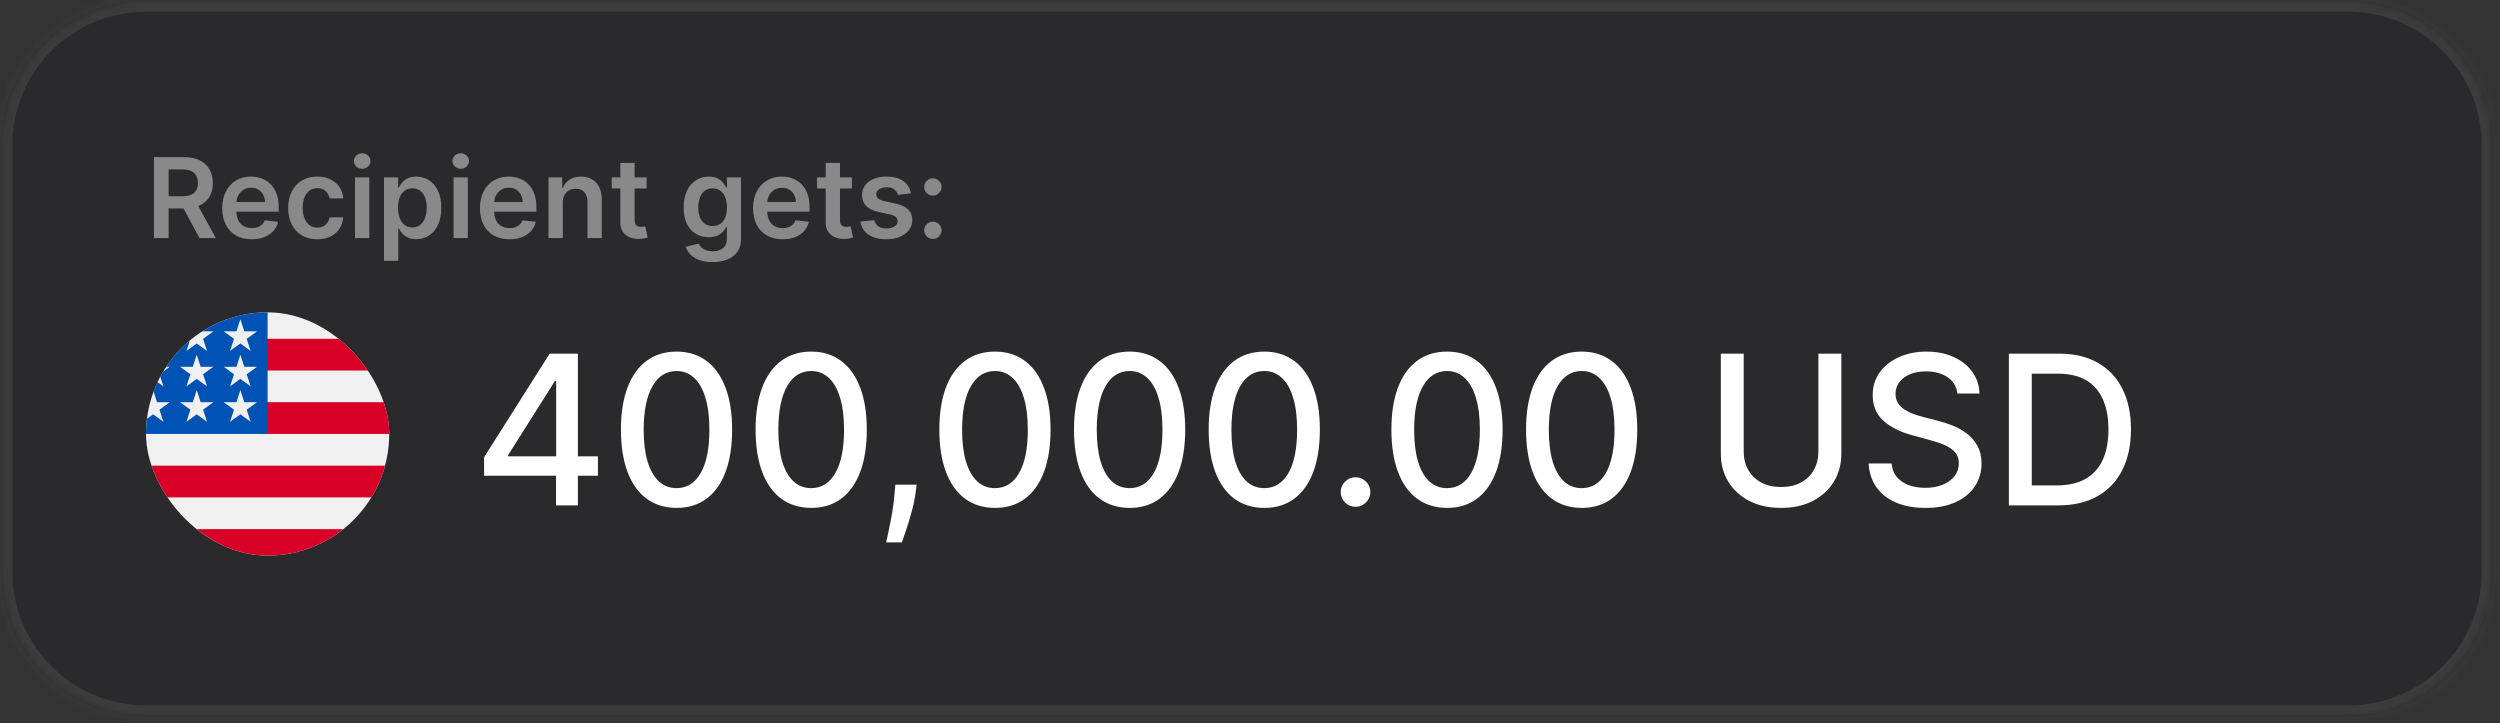 <svg width="280" height="81" viewBox="0 0 280 81" fill="none" xmlns="http://www.w3.org/2000/svg">
<rect x="0" y="0" width="280" height="81" fill="#333333" stroke="none"/>
<mask id="path-1-inside-1_146_15264" fill="white">
<path d="M263.021 0C271.992 0 279.265 7.273 279.265 16.244V64.077C279.264 73.048 271.992 80.32 263.021 80.32H16.314C7.343 80.32 0.07 73.047 0.07 64.076V16.244C0.07 7.273 7.343 0 16.314 0H263.021Z"/>
</mask>
<path d="M263.021 0C271.992 0 279.265 7.273 279.265 16.244V64.077C279.264 73.048 271.992 80.32 263.021 80.32H16.314C7.343 80.32 0.07 73.047 0.07 64.076V16.244C0.07 7.273 7.343 0 16.314 0H263.021Z" fill="#2A2A2C"/>
<path d="M279.265 16.244H280.582V16.244L279.265 16.244ZM279.265 64.077L280.582 64.077V64.077H279.265ZM0.07 16.244L-1.247 16.244V16.244H0.07ZM263.021 0V1.317C271.264 1.317 277.947 8 277.947 16.244L279.265 16.244L280.582 16.244C280.582 6.545 272.719 -1.317 263.021 -1.317V0ZM279.265 16.244H277.947V64.077H279.265H280.582V16.244H279.265ZM279.265 64.077L277.947 64.077C277.947 72.321 271.264 79.003 263.021 79.003V80.32V81.638C272.719 81.638 280.582 73.776 280.582 64.077L279.265 64.077ZM263.021 80.32V79.003H16.314V80.32V81.638H263.021V80.32ZM16.314 80.32V79.003C8.071 79.003 1.388 72.32 1.388 64.076H0.07H-1.247C-1.247 73.775 6.616 81.638 16.314 81.638V80.32ZM0.07 64.076H1.388V16.244H0.07H-1.247V64.076H0.07ZM0.07 16.244L1.388 16.244C1.388 8 8.071 1.317 16.314 1.317V0V-1.317C6.616 -1.317 -1.247 6.545 -1.247 16.244L0.07 16.244ZM16.314 0V1.317H263.021V0V-1.317H16.314V0Z" fill="#3C3C3C" mask="url(#path-1-inside-1_146_15264)"/>
<rect width="234.398" height="62.871" transform="translate(16.352 8.665)" fill="#2A2A2C"/>
<path d="M17.245 26.665V17.602H20.644C21.34 17.602 21.924 17.723 22.396 17.965C22.871 18.207 23.23 18.546 23.471 18.983C23.716 19.417 23.839 19.922 23.839 20.501C23.839 21.082 23.715 21.586 23.467 22.014C23.222 22.439 22.861 22.768 22.383 23.001C21.905 23.231 21.318 23.346 20.622 23.346H18.201V21.983H20.401C20.808 21.983 21.141 21.927 21.401 21.815C21.66 21.7 21.852 21.533 21.976 21.315C22.103 21.094 22.166 20.822 22.166 20.501C22.166 20.179 22.103 19.905 21.976 19.678C21.849 19.448 21.656 19.273 21.396 19.155C21.137 19.035 20.802 18.974 20.392 18.974H18.887V26.665H17.245ZM21.927 22.558L24.171 26.665H22.339L20.135 22.558H21.927ZM28.191 26.797C27.509 26.797 26.921 26.656 26.425 26.373C25.933 26.087 25.553 25.682 25.288 25.16C25.022 24.635 24.89 24.017 24.89 23.306C24.89 22.607 25.022 21.993 25.288 21.465C25.556 20.934 25.931 20.521 26.412 20.226C26.893 19.928 27.458 19.779 28.107 19.779C28.526 19.779 28.921 19.847 29.293 19.983C29.667 20.116 29.998 20.322 30.284 20.602C30.573 20.883 30.8 21.24 30.965 21.673C31.13 22.104 31.213 22.617 31.213 23.213V23.704H25.642V22.625H29.677C29.675 22.318 29.608 22.045 29.478 21.806C29.349 21.564 29.167 21.374 28.934 21.235C28.704 21.097 28.436 21.027 28.129 21.027C27.801 21.027 27.514 21.107 27.266 21.266C27.018 21.423 26.825 21.629 26.686 21.886C26.55 22.139 26.481 22.418 26.478 22.722V23.665C26.478 24.06 26.55 24.399 26.695 24.682C26.84 24.963 27.042 25.178 27.301 25.328C27.561 25.476 27.865 25.55 28.213 25.55C28.446 25.55 28.657 25.517 28.846 25.452C29.034 25.384 29.198 25.286 29.337 25.156C29.475 25.026 29.58 24.865 29.651 24.674L31.147 24.842C31.052 25.237 30.872 25.582 30.607 25.877C30.344 26.169 30.008 26.396 29.598 26.558C29.188 26.718 28.719 26.797 28.191 26.797ZM35.533 26.797C34.854 26.797 34.272 26.648 33.785 26.351C33.301 26.053 32.928 25.641 32.666 25.116C32.406 24.588 32.276 23.98 32.276 23.293C32.276 22.603 32.409 21.993 32.674 21.465C32.94 20.934 33.315 20.521 33.798 20.226C34.285 19.928 34.86 19.779 35.524 19.779C36.076 19.779 36.564 19.881 36.989 20.085C37.416 20.285 37.757 20.57 38.011 20.939C38.265 21.305 38.409 21.732 38.445 22.222H36.913C36.852 21.895 36.704 21.622 36.471 21.403C36.241 21.182 35.933 21.072 35.546 21.072C35.219 21.072 34.931 21.16 34.683 21.337C34.435 21.511 34.242 21.762 34.104 22.089C33.968 22.417 33.9 22.809 33.9 23.266C33.9 23.73 33.968 24.128 34.104 24.461C34.239 24.791 34.43 25.047 34.675 25.227C34.922 25.404 35.213 25.492 35.546 25.492C35.782 25.492 35.993 25.448 36.179 25.359C36.368 25.268 36.526 25.137 36.652 24.965C36.779 24.794 36.866 24.587 36.913 24.342H38.445C38.406 24.823 38.265 25.249 38.02 25.62C37.775 25.989 37.442 26.278 37.02 26.488C36.598 26.694 36.102 26.797 35.533 26.797ZM39.76 26.665V19.868H41.362V26.665H39.76ZM40.565 18.903C40.312 18.903 40.093 18.819 39.91 18.651C39.727 18.48 39.636 18.275 39.636 18.036C39.636 17.794 39.727 17.589 39.91 17.421C40.093 17.25 40.312 17.164 40.565 17.164C40.822 17.164 41.04 17.25 41.22 17.421C41.403 17.589 41.495 17.794 41.495 18.036C41.495 18.275 41.403 18.48 41.22 18.651C41.04 18.819 40.822 18.903 40.565 18.903ZM43.009 29.213V19.868H44.584V20.992H44.677C44.76 20.827 44.876 20.651 45.027 20.465C45.177 20.276 45.381 20.116 45.637 19.983C45.894 19.847 46.221 19.779 46.62 19.779C47.145 19.779 47.618 19.914 48.04 20.182C48.465 20.448 48.801 20.841 49.049 21.364C49.3 21.883 49.425 22.52 49.425 23.275C49.425 24.021 49.303 24.656 49.058 25.178C48.813 25.7 48.48 26.098 48.058 26.373C47.636 26.647 47.158 26.784 46.624 26.784C46.235 26.784 45.912 26.719 45.655 26.59C45.398 26.46 45.192 26.303 45.036 26.12C44.882 25.935 44.763 25.759 44.677 25.594H44.611V29.213H43.009ZM44.58 23.266C44.58 23.706 44.642 24.091 44.766 24.421C44.893 24.752 45.074 25.01 45.31 25.196C45.549 25.378 45.838 25.47 46.177 25.47C46.531 25.47 46.828 25.376 47.067 25.187C47.306 24.995 47.486 24.734 47.607 24.404C47.73 24.07 47.792 23.691 47.792 23.266C47.792 22.845 47.732 22.47 47.611 22.142C47.49 21.815 47.31 21.558 47.071 21.372C46.832 21.187 46.534 21.094 46.177 21.094C45.835 21.094 45.544 21.184 45.306 21.364C45.067 21.544 44.885 21.796 44.761 22.12C44.64 22.445 44.58 22.827 44.58 23.266ZM50.797 26.665V19.868H52.399V26.665H50.797ZM51.602 18.903C51.349 18.903 51.13 18.819 50.947 18.651C50.765 18.48 50.673 18.275 50.673 18.036C50.673 17.794 50.765 17.589 50.947 17.421C51.13 17.25 51.349 17.164 51.602 17.164C51.859 17.164 52.077 17.25 52.257 17.421C52.44 17.589 52.532 17.794 52.532 18.036C52.532 18.275 52.44 18.48 52.257 18.651C52.077 18.819 51.859 18.903 51.602 18.903ZM57.055 26.797C56.374 26.797 55.785 26.656 55.289 26.373C54.797 26.087 54.418 25.682 54.152 25.16C53.887 24.635 53.754 24.017 53.754 23.306C53.754 22.607 53.887 21.993 54.152 21.465C54.421 20.934 54.795 20.521 55.276 20.226C55.757 19.928 56.322 19.779 56.971 19.779C57.39 19.779 57.785 19.847 58.157 19.983C58.532 20.116 58.862 20.322 59.148 20.602C59.437 20.883 59.664 21.24 59.83 21.673C59.995 22.104 60.077 22.617 60.077 23.213V23.704H54.506V22.625H58.542C58.539 22.318 58.473 22.045 58.343 21.806C58.213 21.564 58.032 21.374 57.798 21.235C57.568 21.097 57.3 21.027 56.993 21.027C56.666 21.027 56.378 21.107 56.13 21.266C55.883 21.423 55.689 21.629 55.551 21.886C55.415 22.139 55.346 22.418 55.343 22.722V23.665C55.343 24.06 55.415 24.399 55.559 24.682C55.704 24.963 55.906 25.178 56.166 25.328C56.425 25.476 56.729 25.55 57.077 25.55C57.31 25.55 57.521 25.517 57.71 25.452C57.899 25.384 58.062 25.286 58.201 25.156C58.34 25.026 58.444 24.865 58.515 24.674L60.011 24.842C59.917 25.237 59.737 25.582 59.471 25.877C59.209 26.169 58.872 26.396 58.462 26.558C58.052 26.718 57.583 26.797 57.055 26.797ZM63.034 22.682V26.665H61.432V19.868H62.964V21.023H63.043C63.2 20.642 63.449 20.34 63.791 20.116C64.136 19.892 64.562 19.779 65.07 19.779C65.539 19.779 65.948 19.88 66.296 20.08C66.647 20.281 66.918 20.572 67.11 20.952C67.305 21.333 67.4 21.794 67.397 22.337V26.665H65.796V22.585C65.796 22.131 65.678 21.775 65.442 21.518C65.209 21.262 64.885 21.134 64.472 21.134C64.192 21.134 63.943 21.195 63.725 21.319C63.509 21.44 63.34 21.616 63.216 21.846C63.095 22.076 63.034 22.355 63.034 22.682ZM72.42 19.868V21.107H68.513V19.868H72.42ZM69.477 18.239H71.079V24.62C71.079 24.836 71.112 25.001 71.176 25.116C71.244 25.228 71.333 25.305 71.442 25.346C71.551 25.387 71.672 25.408 71.805 25.408C71.905 25.408 71.996 25.401 72.079 25.386C72.165 25.371 72.23 25.358 72.274 25.346L72.544 26.598C72.458 26.628 72.336 26.66 72.177 26.696C72.02 26.731 71.828 26.752 71.601 26.758C71.2 26.77 70.839 26.709 70.517 26.576C70.195 26.441 69.94 26.231 69.752 25.948C69.566 25.665 69.474 25.311 69.477 24.886V18.239ZM79.806 29.355C79.231 29.355 78.737 29.277 78.324 29.121C77.911 28.967 77.579 28.761 77.328 28.501C77.078 28.241 76.903 27.954 76.806 27.638L78.249 27.289C78.314 27.421 78.408 27.553 78.532 27.683C78.656 27.815 78.823 27.924 79.032 28.01C79.244 28.098 79.511 28.143 79.833 28.143C80.287 28.143 80.663 28.032 80.961 27.811C81.259 27.593 81.408 27.233 81.408 26.731V25.443H81.329C81.246 25.609 81.125 25.778 80.966 25.952C80.809 26.126 80.601 26.272 80.342 26.39C80.085 26.508 79.762 26.567 79.373 26.567C78.85 26.567 78.377 26.445 77.952 26.2C77.53 25.952 77.194 25.584 76.943 25.094C76.695 24.601 76.572 23.985 76.572 23.244C76.572 22.498 76.695 21.868 76.943 21.355C77.194 20.838 77.532 20.448 77.957 20.182C78.382 19.914 78.855 19.779 79.377 19.779C79.775 19.779 80.103 19.847 80.359 19.983C80.619 20.116 80.826 20.276 80.979 20.465C81.132 20.651 81.249 20.827 81.329 20.992H81.417V19.868H82.997V26.775C82.997 27.357 82.858 27.837 82.581 28.218C82.303 28.599 81.924 28.883 81.444 29.072C80.963 29.261 80.417 29.355 79.806 29.355ZM79.82 25.311C80.159 25.311 80.448 25.228 80.687 25.063C80.926 24.898 81.107 24.66 81.231 24.35C81.355 24.041 81.417 23.669 81.417 23.235C81.417 22.808 81.355 22.433 81.231 22.111C81.11 21.79 80.93 21.541 80.691 21.364C80.455 21.184 80.165 21.094 79.82 21.094C79.463 21.094 79.165 21.187 78.926 21.372C78.687 21.558 78.507 21.813 78.386 22.138C78.265 22.459 78.204 22.825 78.204 23.235C78.204 23.651 78.265 24.016 78.386 24.328C78.51 24.638 78.691 24.88 78.93 25.054C79.172 25.225 79.469 25.311 79.82 25.311ZM87.647 26.797C86.966 26.797 86.377 26.656 85.882 26.373C85.389 26.087 85.01 25.682 84.745 25.16C84.479 24.635 84.346 24.017 84.346 23.306C84.346 22.607 84.479 21.993 84.745 21.465C85.013 20.934 85.388 20.521 85.869 20.226C86.349 19.928 86.914 19.779 87.563 19.779C87.982 19.779 88.378 19.847 88.749 19.983C89.124 20.116 89.454 20.322 89.74 20.602C90.03 20.883 90.257 21.24 90.422 21.673C90.587 22.104 90.67 22.617 90.67 23.213V23.704H85.099V22.625H89.134C89.131 22.318 89.065 22.045 88.935 21.806C88.805 21.564 88.624 21.374 88.391 21.235C88.161 21.097 87.892 21.027 87.585 21.027C87.258 21.027 86.97 21.107 86.723 21.266C86.475 21.423 86.282 21.629 86.143 21.886C86.007 22.139 85.938 22.418 85.935 22.722V23.665C85.935 24.06 86.007 24.399 86.152 24.682C86.296 24.963 86.498 25.178 86.758 25.328C87.018 25.476 87.322 25.55 87.67 25.55C87.903 25.55 88.114 25.517 88.302 25.452C88.491 25.384 88.655 25.286 88.793 25.156C88.932 25.026 89.037 24.865 89.108 24.674L90.603 24.842C90.509 25.237 90.329 25.582 90.064 25.877C89.801 26.169 89.465 26.396 89.055 26.558C88.645 26.718 88.175 26.797 87.647 26.797ZM95.419 19.868V21.107H91.512V19.868H95.419ZM92.476 18.239H94.078V24.62C94.078 24.836 94.111 25.001 94.175 25.116C94.243 25.228 94.332 25.305 94.441 25.346C94.55 25.387 94.671 25.408 94.804 25.408C94.904 25.408 94.996 25.401 95.078 25.386C95.164 25.371 95.229 25.358 95.273 25.346L95.543 26.598C95.457 26.628 95.335 26.66 95.175 26.696C95.019 26.731 94.827 26.752 94.6 26.758C94.199 26.77 93.838 26.709 93.516 26.576C93.195 26.441 92.939 26.231 92.751 25.948C92.565 25.665 92.473 25.311 92.476 24.886V18.239ZM102.033 21.665L100.573 21.824C100.532 21.676 100.459 21.538 100.356 21.408C100.256 21.278 100.12 21.173 99.949 21.094C99.778 21.014 99.568 20.974 99.321 20.974C98.987 20.974 98.707 21.046 98.48 21.191C98.256 21.335 98.145 21.523 98.148 21.753C98.145 21.951 98.217 22.111 98.365 22.235C98.515 22.359 98.763 22.461 99.108 22.541L100.268 22.788C100.911 22.927 101.389 23.147 101.701 23.448C102.017 23.749 102.176 24.142 102.179 24.629C102.176 25.057 102.051 25.435 101.803 25.762C101.558 26.087 101.218 26.34 100.781 26.523C100.344 26.706 99.843 26.797 99.276 26.797C98.445 26.797 97.775 26.623 97.267 26.275C96.76 25.924 96.458 25.436 96.36 24.811L97.922 24.66C97.993 24.967 98.144 25.199 98.374 25.355C98.604 25.511 98.903 25.59 99.272 25.59C99.653 25.59 99.958 25.511 100.188 25.355C100.421 25.199 100.538 25.005 100.538 24.775C100.538 24.581 100.462 24.42 100.312 24.293C100.164 24.166 99.934 24.069 99.621 24.001L98.462 23.758C97.81 23.622 97.328 23.393 97.015 23.072C96.703 22.747 96.548 22.337 96.551 21.841C96.548 21.423 96.661 21.06 96.891 20.753C97.124 20.443 97.447 20.204 97.86 20.036C98.276 19.865 98.756 19.779 99.299 19.779C100.095 19.779 100.722 19.949 101.179 20.288C101.639 20.628 101.924 21.086 102.033 21.665ZM104.487 26.762C104.218 26.762 103.988 26.668 103.797 26.479C103.605 26.29 103.51 26.06 103.513 25.789C103.51 25.523 103.605 25.296 103.797 25.107C103.988 24.918 104.218 24.824 104.487 24.824C104.746 24.824 104.972 24.918 105.164 25.107C105.359 25.296 105.457 25.523 105.46 25.789C105.457 25.968 105.41 26.132 105.319 26.28C105.23 26.427 105.112 26.545 104.965 26.634C104.82 26.719 104.661 26.762 104.487 26.762ZM104.487 21.912C104.218 21.912 103.988 21.818 103.797 21.629C103.605 21.437 103.51 21.207 103.513 20.939C103.51 20.673 103.605 20.446 103.797 20.257C103.988 20.066 104.218 19.97 104.487 19.97C104.746 19.97 104.972 20.066 105.164 20.257C105.359 20.446 105.457 20.673 105.46 20.939C105.457 21.116 105.41 21.278 105.319 21.425C105.23 21.573 105.112 21.691 104.965 21.779C104.82 21.868 104.661 21.912 104.487 21.912Z" fill="#898989"/>
<g clip-path="url(#clip0_146_15264)">
<path d="M29.972 62.225C37.495 62.225 43.593 56.126 43.593 48.604C43.593 41.081 37.495 34.983 29.972 34.983C22.45 34.983 16.352 41.081 16.352 48.604C16.352 56.126 22.45 62.225 29.972 62.225Z" fill="#F0F0F0"/>
<path d="M29.38 48.604H43.593C43.593 47.374 43.429 46.183 43.124 45.05H29.38V48.604Z" fill="#D80027"/>
<path d="M29.38 41.497H41.594C40.76 40.137 39.694 38.934 38.451 37.944H29.38V41.497Z" fill="#D80027"/>
<path d="M29.972 62.225C33.178 62.225 36.124 61.117 38.451 59.264H21.494C23.82 61.117 26.767 62.225 29.972 62.225Z" fill="#D80027"/>
<path d="M18.351 55.71H41.594C42.264 54.618 42.783 53.424 43.124 52.157H16.821C17.162 53.424 17.681 54.618 18.351 55.71Z" fill="#D80027"/>
<path d="M22.661 37.11H23.902L22.748 37.949L23.189 39.306L22.034 38.467L20.88 39.306L21.261 38.133C20.244 38.98 19.353 39.972 18.619 41.078H19.017L18.282 41.612C18.167 41.803 18.057 41.997 17.952 42.194L18.303 43.274L17.648 42.798C17.485 43.143 17.337 43.495 17.203 43.855L17.589 45.046H19.017L17.862 45.884L18.303 47.242L17.148 46.403L16.457 46.905C16.388 47.462 16.352 48.029 16.352 48.604H29.972C29.972 41.081 29.972 40.194 29.972 34.983C27.282 34.983 24.773 35.763 22.661 37.11ZM23.189 47.242L22.034 46.403L20.88 47.242L21.321 45.884L20.166 45.046H21.593L22.034 43.688L22.475 45.046H23.902L22.748 45.884L23.189 47.242ZM22.748 41.917L23.189 43.274L22.034 42.435L20.88 43.274L21.321 41.917L20.166 41.078H21.593L22.034 39.721L22.475 41.078H23.902L22.748 41.917ZM28.074 47.242L26.92 46.403L25.765 47.242L26.206 45.884L25.052 45.046H26.479L26.92 43.688L27.361 45.046H28.788L27.633 45.884L28.074 47.242ZM27.633 41.917L28.074 43.274L26.92 42.435L25.765 43.274L26.206 41.917L25.052 41.078H26.479L26.92 39.721L27.361 41.078H28.788L27.633 41.917ZM27.633 37.949L28.074 39.306L26.92 38.467L25.765 39.306L26.206 37.949L25.052 37.11H26.479L26.92 35.753L27.361 37.11H28.788L27.633 37.949Z" fill="#0052B4"/>
</g>
<path d="M54.217 53.285V51.211L61.559 39.612H63.194V42.665H62.157L56.905 50.978V51.111H66.969V53.285H54.217ZM62.273 56.604V52.654L62.29 51.709V39.612H64.721V56.604H62.273ZM75.776 56.886C74.465 56.88 73.345 56.535 72.416 55.849C71.487 55.163 70.776 54.164 70.284 52.853C69.791 51.543 69.545 49.963 69.545 48.116C69.545 46.274 69.791 44.7 70.284 43.395C70.781 42.09 71.495 41.094 72.424 40.408C73.359 39.722 74.476 39.379 75.776 39.379C77.076 39.379 78.191 39.725 79.12 40.416C80.049 41.102 80.76 42.098 81.252 43.403C81.75 44.703 81.999 46.274 81.999 48.116C81.999 49.969 81.753 51.551 81.26 52.862C80.768 54.167 80.057 55.166 79.128 55.857C78.199 56.543 77.082 56.886 75.776 56.886ZM75.776 54.67C76.927 54.67 77.826 54.109 78.473 52.986C79.125 51.863 79.452 50.24 79.452 48.116C79.452 46.706 79.302 45.514 79.004 44.54C78.71 43.561 78.287 42.82 77.734 42.316C77.187 41.808 76.534 41.553 75.776 41.553C74.631 41.553 73.732 42.117 73.08 43.246C72.427 44.374 72.098 45.998 72.092 48.116C72.092 49.532 72.239 50.73 72.532 51.709C72.831 52.682 73.254 53.42 73.802 53.924C74.349 54.422 75.007 54.67 75.776 54.67ZM90.858 56.886C89.547 56.88 88.427 56.535 87.498 55.849C86.568 55.163 85.858 54.164 85.365 52.853C84.873 51.543 84.627 49.963 84.627 48.116C84.627 46.274 84.873 44.7 85.365 43.395C85.863 42.09 86.577 41.094 87.506 40.408C88.441 39.722 89.558 39.379 90.858 39.379C92.158 39.379 93.272 39.725 94.202 40.416C95.131 41.102 95.842 42.098 96.334 43.403C96.832 44.703 97.081 46.274 97.081 48.116C97.081 49.969 96.835 51.551 96.342 52.862C95.85 54.167 95.139 55.166 94.21 55.857C93.281 56.543 92.163 56.886 90.858 56.886ZM90.858 54.67C92.008 54.67 92.907 54.109 93.554 52.986C94.207 51.863 94.533 50.24 94.533 48.116C94.533 46.706 94.384 45.514 94.085 44.54C93.792 43.561 93.369 42.82 92.816 42.316C92.268 41.808 91.616 41.553 90.858 41.553C89.713 41.553 88.814 42.117 88.161 43.246C87.509 44.374 87.18 45.998 87.174 48.116C87.174 49.532 87.321 50.73 87.614 51.709C87.912 52.682 88.336 53.42 88.883 53.924C89.431 54.422 90.089 54.67 90.858 54.67ZM102.669 54.281L102.544 55.185C102.461 55.849 102.32 56.54 102.121 57.259C101.927 57.984 101.725 58.656 101.515 59.275C101.311 59.895 101.142 60.387 101.009 60.752H99.25C99.322 60.409 99.422 59.945 99.549 59.358C99.676 58.778 99.801 58.128 99.922 57.408C100.044 56.69 100.135 55.957 100.196 55.21L100.279 54.281H102.669ZM111.438 56.886C110.127 56.88 109.007 56.535 108.078 55.849C107.149 55.163 106.438 54.164 105.946 52.853C105.454 51.543 105.207 49.963 105.207 48.116C105.207 46.274 105.454 44.7 105.946 43.395C106.444 42.09 107.157 41.094 108.086 40.408C109.021 39.722 110.139 39.379 111.438 39.379C112.738 39.379 113.853 39.725 114.782 40.416C115.711 41.102 116.422 42.098 116.914 43.403C117.412 44.703 117.661 46.274 117.661 48.116C117.661 49.969 117.415 51.551 116.923 52.862C116.43 54.167 115.72 55.166 114.79 55.857C113.861 56.543 112.744 56.886 111.438 56.886ZM111.438 54.67C112.589 54.67 113.488 54.109 114.135 52.986C114.788 51.863 115.114 50.24 115.114 48.116C115.114 46.706 114.965 45.514 114.666 44.54C114.373 43.561 113.95 42.82 113.396 42.316C112.849 41.808 112.196 41.553 111.438 41.553C110.293 41.553 109.395 42.117 108.742 43.246C108.089 44.374 107.76 45.998 107.755 48.116C107.755 49.532 107.901 50.73 108.194 51.709C108.493 52.682 108.916 53.42 109.464 53.924C110.011 54.422 110.67 54.67 111.438 54.67ZM126.52 56.886C125.209 56.88 124.089 56.535 123.16 55.849C122.231 55.163 121.52 54.164 121.028 52.853C120.535 51.543 120.289 49.963 120.289 48.116C120.289 46.274 120.535 44.7 121.028 43.395C121.525 42.09 122.239 41.094 123.168 40.408C124.103 39.722 125.22 39.379 126.52 39.379C127.82 39.379 128.934 39.725 129.864 40.416C130.793 41.102 131.504 42.098 131.996 43.403C132.494 44.703 132.743 46.274 132.743 48.116C132.743 49.969 132.497 51.551 132.004 52.862C131.512 54.167 130.801 55.166 129.872 55.857C128.943 56.543 127.825 56.886 126.52 56.886ZM126.52 54.67C127.671 54.67 128.569 54.109 129.217 52.986C129.869 51.863 130.196 50.24 130.196 48.116C130.196 46.706 130.046 45.514 129.748 44.54C129.454 43.561 129.031 42.82 128.478 42.316C127.931 41.808 127.278 41.553 126.52 41.553C125.375 41.553 124.476 42.117 123.824 43.246C123.171 44.374 122.842 45.998 122.836 48.116C122.836 49.532 122.983 50.73 123.276 51.709C123.575 52.682 123.998 53.42 124.545 53.924C125.093 54.422 125.751 54.67 126.52 54.67ZM141.602 56.886C140.291 56.88 139.171 56.535 138.242 55.849C137.312 55.163 136.602 54.164 136.109 52.853C135.617 51.543 135.371 49.963 135.371 48.116C135.371 46.274 135.617 44.7 136.109 43.395C136.607 42.09 137.321 41.094 138.25 40.408C139.185 39.722 140.302 39.379 141.602 39.379C142.902 39.379 144.016 39.725 144.945 40.416C145.875 41.102 146.585 42.098 147.078 43.403C147.576 44.703 147.824 46.274 147.824 48.116C147.824 49.969 147.578 51.551 147.086 52.862C146.594 54.167 145.883 55.166 144.954 55.857C144.024 56.543 142.907 56.886 141.602 56.886ZM141.602 54.67C142.752 54.67 143.651 54.109 144.298 52.986C144.951 51.863 145.277 50.24 145.277 48.116C145.277 46.706 145.128 45.514 144.829 44.54C144.536 43.561 144.113 42.82 143.56 42.316C143.012 41.808 142.36 41.553 141.602 41.553C140.457 41.553 139.558 42.117 138.905 43.246C138.253 44.374 137.924 45.998 137.918 48.116C137.918 49.532 138.065 50.73 138.358 51.709C138.656 52.682 139.08 53.42 139.627 53.924C140.175 54.422 140.833 54.67 141.602 54.67ZM151.819 56.761C151.366 56.761 150.976 56.601 150.65 56.28C150.323 55.954 150.16 55.561 150.16 55.102C150.16 54.648 150.323 54.261 150.65 53.94C150.976 53.614 151.366 53.451 151.819 53.451C152.273 53.451 152.663 53.614 152.989 53.94C153.316 54.261 153.479 54.648 153.479 55.102C153.479 55.406 153.401 55.685 153.247 55.94C153.097 56.189 152.898 56.388 152.649 56.537C152.4 56.687 152.124 56.761 151.819 56.761ZM162.068 56.886C160.757 56.88 159.637 56.535 158.708 55.849C157.779 55.163 157.068 54.164 156.576 52.853C156.083 51.543 155.837 49.963 155.837 48.116C155.837 46.274 156.083 44.7 156.576 43.395C157.073 42.09 157.787 41.094 158.716 40.408C159.651 39.722 160.768 39.379 162.068 39.379C163.368 39.379 164.483 39.725 165.412 40.416C166.341 41.102 167.052 42.098 167.544 43.403C168.042 44.703 168.291 46.274 168.291 48.116C168.291 49.969 168.045 51.551 167.552 52.862C167.06 54.167 166.349 55.166 165.42 55.857C164.491 56.543 163.374 56.886 162.068 56.886ZM162.068 54.67C163.219 54.67 164.118 54.109 164.765 52.986C165.417 51.863 165.744 50.24 165.744 48.116C165.744 46.706 165.594 45.514 165.296 44.54C165.003 43.561 164.579 42.82 164.026 42.316C163.479 41.808 162.826 41.553 162.068 41.553C160.923 41.553 160.024 42.117 159.372 43.246C158.719 44.374 158.39 45.998 158.384 48.116C158.384 49.532 158.531 50.73 158.824 51.709C159.123 52.682 159.546 53.42 160.094 53.924C160.641 54.422 161.299 54.67 162.068 54.67ZM177.15 56.886C175.839 56.88 174.719 56.535 173.79 55.849C172.86 55.163 172.15 54.164 171.657 52.853C171.165 51.543 170.919 49.963 170.919 48.116C170.919 46.274 171.165 44.7 171.657 43.395C172.155 42.09 172.869 41.094 173.798 40.408C174.733 39.722 175.85 39.379 177.15 39.379C178.45 39.379 179.564 39.725 180.494 40.416C181.423 41.102 182.134 42.098 182.626 43.403C183.124 44.703 183.373 46.274 183.373 48.116C183.373 49.969 183.126 51.551 182.634 52.862C182.142 54.167 181.431 55.166 180.502 55.857C179.573 56.543 178.455 56.886 177.15 56.886ZM177.15 54.67C178.3 54.67 179.199 54.109 179.846 52.986C180.499 51.863 180.825 50.24 180.825 48.116C180.825 46.706 180.676 45.514 180.377 44.54C180.084 43.561 179.661 42.82 179.108 42.316C178.56 41.808 177.908 41.553 177.15 41.553C176.005 41.553 175.106 42.117 174.453 43.246C173.801 44.374 173.472 45.998 173.466 48.116C173.466 49.532 173.613 50.73 173.906 51.709C174.205 52.682 174.628 53.42 175.175 53.924C175.723 54.422 176.381 54.67 177.15 54.67ZM203.659 39.612H206.231V50.788C206.231 51.977 205.951 53.031 205.393 53.949C204.834 54.861 204.048 55.58 203.036 56.106C202.024 56.626 200.838 56.886 199.477 56.886C198.122 56.886 196.938 56.626 195.926 56.106C194.914 55.58 194.128 54.861 193.569 53.949C193.011 53.031 192.732 51.977 192.732 50.788V39.612H195.295V50.58C195.295 51.349 195.464 52.032 195.801 52.63C196.144 53.227 196.628 53.697 197.253 54.04C197.878 54.377 198.62 54.546 199.477 54.546C200.34 54.546 201.084 54.377 201.709 54.04C202.339 53.697 202.821 53.227 203.152 52.63C203.49 52.032 203.659 51.349 203.659 50.58V39.612ZM219.226 44.075C219.137 43.29 218.772 42.681 218.13 42.25C217.489 41.813 216.681 41.595 215.708 41.595C215.011 41.595 214.408 41.705 213.899 41.926C213.39 42.142 212.995 42.441 212.713 42.823C212.436 43.199 212.298 43.627 212.298 44.109C212.298 44.512 212.392 44.861 212.58 45.154C212.773 45.447 213.025 45.693 213.335 45.892C213.65 46.086 213.987 46.249 214.347 46.382C214.707 46.509 215.052 46.614 215.384 46.697L217.044 47.129C217.586 47.261 218.141 47.441 218.711 47.668C219.281 47.895 219.809 48.193 220.296 48.564C220.783 48.935 221.175 49.394 221.474 49.941C221.778 50.489 221.93 51.144 221.93 51.908C221.93 52.87 221.681 53.725 221.184 54.471C220.691 55.218 219.975 55.807 219.035 56.239C218.1 56.67 216.969 56.886 215.641 56.886C214.369 56.886 213.268 56.684 212.339 56.28C211.41 55.876 210.683 55.304 210.157 54.563C209.632 53.816 209.341 52.931 209.286 51.908H211.858C211.908 52.522 212.107 53.033 212.455 53.443C212.809 53.846 213.26 54.148 213.808 54.347C214.361 54.541 214.967 54.637 215.625 54.637C216.349 54.637 216.994 54.524 217.558 54.297C218.128 54.065 218.576 53.744 218.902 53.335C219.228 52.92 219.392 52.436 219.392 51.883C219.392 51.379 219.248 50.967 218.96 50.647C218.678 50.326 218.294 50.06 217.807 49.85C217.326 49.64 216.781 49.455 216.172 49.294L214.164 48.747C212.804 48.376 211.725 47.831 210.929 47.112C210.138 46.393 209.742 45.442 209.742 44.258C209.742 43.279 210.008 42.424 210.539 41.694C211.07 40.964 211.789 40.397 212.696 39.993C213.603 39.584 214.626 39.379 215.766 39.379C216.916 39.379 217.931 39.581 218.811 39.985C219.696 40.389 220.393 40.945 220.902 41.653C221.41 42.355 221.676 43.163 221.698 44.075H219.226ZM230.495 56.604H224.994V39.612H230.669C232.334 39.612 233.764 39.952 234.959 40.632C236.153 41.307 237.069 42.278 237.705 43.544C238.347 44.806 238.667 46.318 238.667 48.083C238.667 49.853 238.344 51.374 237.697 52.646C237.055 53.918 236.126 54.897 234.909 55.583C233.692 56.264 232.221 56.604 230.495 56.604ZM227.558 54.364H230.354C231.648 54.364 232.724 54.12 233.581 53.633C234.439 53.141 235.08 52.43 235.506 51.501C235.932 50.566 236.145 49.427 236.145 48.083C236.145 46.75 235.932 45.619 235.506 44.689C235.086 43.76 234.458 43.055 233.623 42.574C232.788 42.092 231.75 41.852 230.511 41.852H227.558V54.364Z" fill="white"/>
<defs>
<clipPath id="clip0_146_15264">
<rect x="16.352" y="34.983" width="27.242" height="27.242" rx="13.621" fill="white"/>
</clipPath>
</defs>
</svg>
